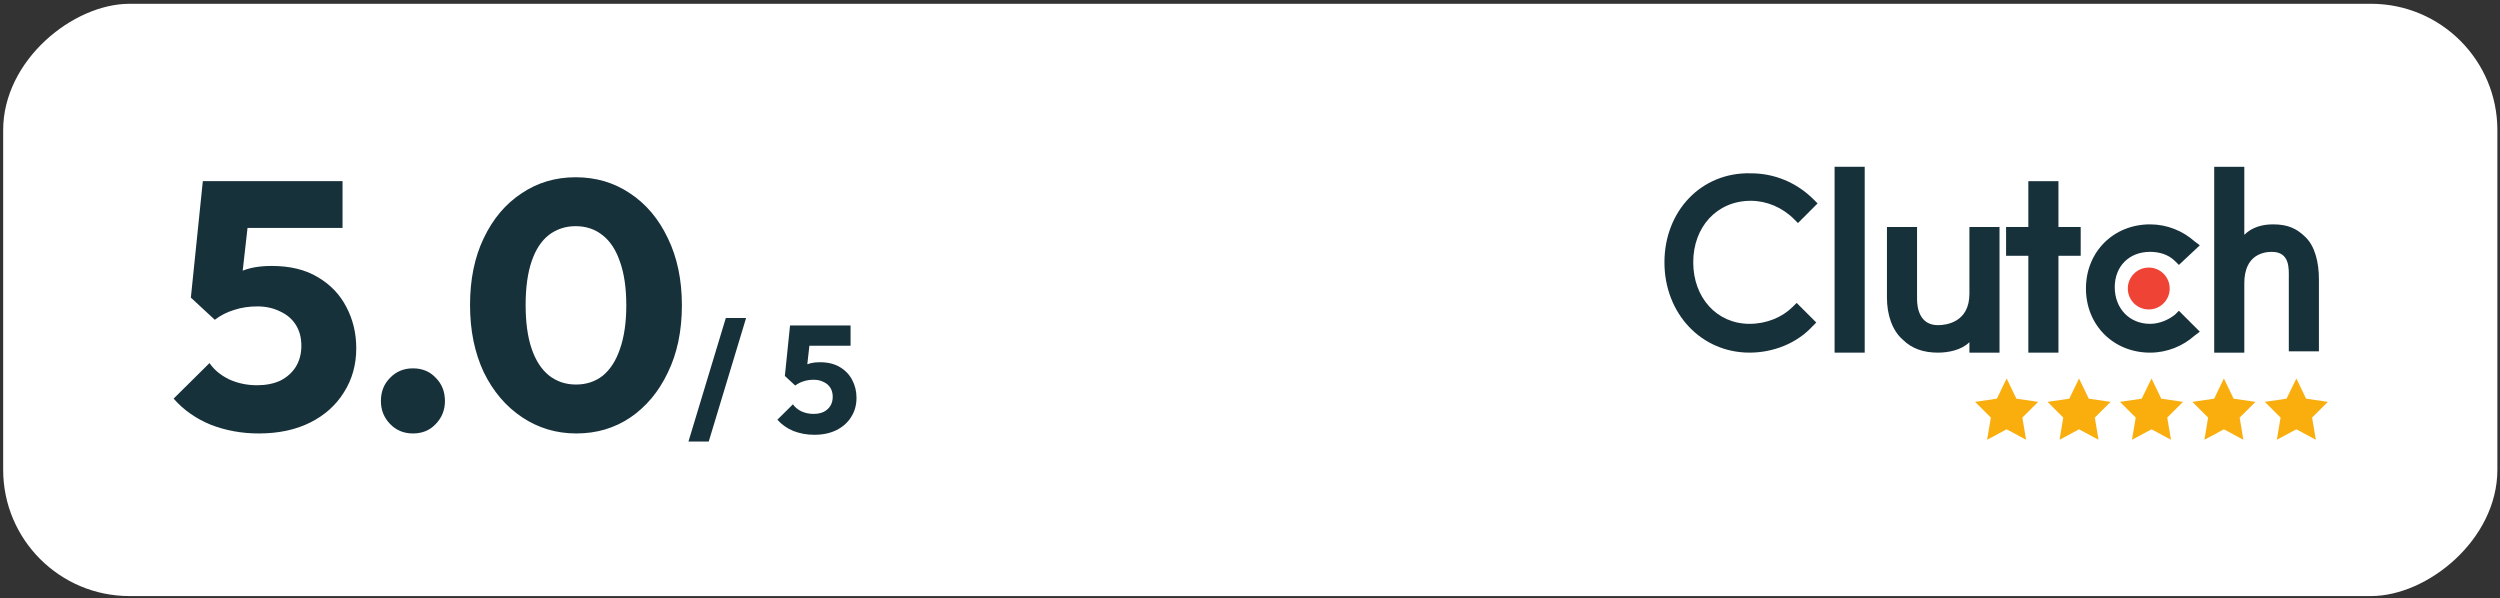 <svg width="376" height="90" viewBox="0 0 376 90" fill="none" xmlns="http://www.w3.org/2000/svg">
<rect x="0" y="0" width="376" height="90" fill="#333333" stroke="none"/>
<rect x="375.605" y="0.57" width="89.078" height="375.129" rx="19" transform="rotate(90 375.605 0.57)" fill="white"/>
<path d="M38.921 65.192C36.345 65.192 33.928 64.751 31.669 63.868C29.446 62.951 27.594 61.645 26.112 59.952L31.511 54.606C32.181 55.594 33.151 56.405 34.422 57.04C35.727 57.64 37.139 57.94 38.656 57.94C39.997 57.94 41.161 57.711 42.15 57.252C43.138 56.758 43.914 56.07 44.478 55.188C45.043 54.27 45.325 53.212 45.325 52.012C45.325 50.777 45.043 49.718 44.478 48.836C43.914 47.954 43.12 47.284 42.097 46.825C41.109 46.331 39.979 46.084 38.709 46.084C37.439 46.084 36.274 46.26 35.216 46.613C34.157 46.931 33.187 47.425 32.304 48.095L32.993 42.802C33.804 42.167 34.581 41.655 35.322 41.267C36.063 40.844 36.874 40.526 37.756 40.315C38.639 40.103 39.679 39.997 40.879 39.997C43.632 39.997 45.943 40.562 47.813 41.691C49.718 42.82 51.148 44.319 52.1 46.19C53.088 48.06 53.582 50.124 53.582 52.383C53.582 54.853 52.965 57.058 51.73 58.999C50.53 60.94 48.836 62.457 46.649 63.551C44.461 64.645 41.885 65.192 38.921 65.192ZM32.304 48.095L28.705 44.761L30.505 27.241H38.021L36.063 44.602L32.304 48.095ZM31.616 34.281L30.505 27.241H51.518V34.281H31.616ZM62.104 65.192C60.727 65.192 59.581 64.715 58.663 63.763C57.746 62.81 57.287 61.663 57.287 60.322C57.287 58.911 57.746 57.746 58.663 56.829C59.581 55.876 60.727 55.4 62.104 55.4C63.515 55.4 64.662 55.876 65.544 56.829C66.462 57.746 66.92 58.911 66.92 60.322C66.92 61.663 66.462 62.81 65.544 63.763C64.662 64.715 63.515 65.192 62.104 65.192ZM86.678 65.192C83.678 65.192 80.961 64.38 78.526 62.757C76.092 61.134 74.169 58.875 72.757 55.982C71.381 53.053 70.693 49.683 70.693 45.872C70.693 42.026 71.381 38.674 72.757 35.816C74.133 32.922 76.021 30.681 78.421 29.093C80.82 27.47 83.537 26.659 86.572 26.659C89.642 26.659 92.376 27.47 94.776 29.093C97.175 30.681 99.063 32.922 100.44 35.816C101.851 38.709 102.557 42.079 102.557 45.925C102.557 49.771 101.851 53.141 100.44 56.035C99.063 58.928 97.175 61.187 94.776 62.81C92.412 64.398 89.712 65.192 86.678 65.192ZM86.625 57.834C88.177 57.834 89.518 57.393 90.647 56.511C91.777 55.594 92.641 54.253 93.241 52.488C93.876 50.689 94.194 48.501 94.194 45.925C94.194 43.314 93.876 41.126 93.241 39.362C92.641 37.597 91.777 36.274 90.647 35.392C89.518 34.475 88.16 34.016 86.572 34.016C85.055 34.016 83.714 34.457 82.549 35.339C81.42 36.221 80.555 37.544 79.956 39.309C79.356 41.073 79.056 43.261 79.056 45.872C79.056 48.483 79.356 50.671 79.956 52.435C80.555 54.2 81.42 55.541 82.549 56.458C83.714 57.376 85.072 57.834 86.625 57.834Z" fill="#17313B"/>
<path d="M103.545 66.402L109.163 47.828H112.213L106.595 66.402H103.545ZM122.468 65.393C121.352 65.393 120.305 65.202 119.326 64.82C118.363 64.422 117.561 63.856 116.919 63.123L119.257 60.807C119.548 61.235 119.968 61.587 120.519 61.862C121.084 62.121 121.696 62.251 122.353 62.251C122.934 62.251 123.438 62.152 123.866 61.953C124.294 61.739 124.631 61.441 124.875 61.059C125.12 60.662 125.242 60.203 125.242 59.683C125.242 59.148 125.12 58.69 124.875 58.307C124.631 57.925 124.287 57.635 123.843 57.436C123.415 57.222 122.926 57.115 122.376 57.115C121.826 57.115 121.321 57.192 120.863 57.344C120.404 57.482 119.984 57.696 119.601 57.986L119.899 55.694C120.251 55.418 120.587 55.197 120.908 55.029C121.229 54.845 121.581 54.708 121.963 54.616C122.345 54.524 122.796 54.478 123.316 54.478C124.508 54.478 125.51 54.723 126.32 55.212C127.145 55.701 127.764 56.351 128.177 57.161C128.605 57.971 128.819 58.865 128.819 59.844C128.819 60.914 128.552 61.869 128.017 62.71C127.497 63.551 126.763 64.208 125.815 64.682C124.868 65.156 123.752 65.393 122.468 65.393ZM119.601 57.986L118.042 56.542L118.822 48.952H122.078L121.229 56.473L119.601 57.986ZM119.303 52.002L118.822 48.952H127.925V52.002H119.303Z" fill="#17313B"/>
<path d="M275.922 25.082H280.45V53.037H275.922V25.082Z" fill="#17313B"/>
<path d="M296.2 44.179C296.2 48.51 292.656 48.904 291.475 48.904C288.719 48.904 288.325 46.344 288.325 44.967V34.139H283.797V44.77C283.797 47.329 284.584 49.691 286.159 51.069C287.537 52.447 289.309 53.038 291.475 53.038C293.05 53.038 295.018 52.644 296.2 51.463V53.038H300.728V34.139H296.2V44.179Z" fill="#17313B"/>
<path d="M309.59 27.248H305.062V34.139H301.715V38.47H305.062V53.038H309.59V38.47H312.936V34.139H309.59V27.248Z" fill="#17313B"/>
<path d="M327.114 47.328C326.129 48.116 324.751 48.706 323.373 48.706C320.223 48.706 318.058 46.344 318.058 43.194C318.058 40.044 320.223 37.878 323.373 37.878C324.751 37.878 326.129 38.272 327.114 39.257L327.704 39.847L330.854 36.894L330.067 36.303C328.295 34.728 325.932 33.744 323.373 33.744C317.861 33.744 313.727 37.878 313.727 43.391C313.727 48.903 317.861 53.037 323.373 53.037C325.932 53.037 328.295 52.053 330.067 50.478L330.854 49.887L327.704 46.737L327.114 47.328Z" fill="#17313B"/>
<path d="M346.796 35.713C345.418 34.335 344.04 33.744 341.875 33.744C340.3 33.744 338.725 34.138 337.544 35.319V25.082H333.016V53.037H337.544V42.603C337.544 38.272 340.497 37.879 341.678 37.879C344.434 37.879 344.237 40.438 344.237 41.816V52.84H348.765V42.013C348.765 39.453 348.175 37.091 346.796 35.713Z" fill="#17313B"/>
<path d="M323.173 46.542C324.913 46.542 326.323 45.132 326.323 43.392C326.323 41.652 324.913 40.242 323.173 40.242C321.434 40.242 320.023 41.652 320.023 43.392C320.023 45.132 321.434 46.542 323.173 46.542Z" fill="#EF4335"/>
<path d="M269.625 46.146C268.05 47.721 265.688 48.705 263.129 48.705C258.207 48.705 254.663 44.768 254.663 39.453C254.663 34.137 258.207 30.2 263.325 30.2C265.688 30.2 268.05 31.184 269.822 32.956L270.413 33.547L273.366 30.593L272.775 30.003C270.216 27.444 266.869 26.065 263.325 26.065C255.844 25.869 250.332 31.775 250.332 39.453C250.332 47.13 255.844 53.036 263.129 53.036C266.672 53.036 270.216 51.658 272.578 49.099L273.169 48.508L270.216 45.556L269.625 46.146Z" fill="#17313B"/>
<g clip-path="url(#clip0_1_26)">
<path d="M301.8 56.924L303.264 59.96L306.538 60.441L304.164 62.804L304.728 66.14L301.8 64.568L298.86 66.14L299.425 62.804L297.051 60.441L300.335 59.96L301.8 56.924Z" fill="#F9AE0E"/>
<path d="M312.688 56.924L314.152 59.96L317.436 60.441L315.062 62.804L315.616 66.14L312.688 64.568L309.759 66.14L310.313 62.804L307.949 60.441L311.223 59.96L312.688 56.924Z" fill="#F9AE0E"/>
<path d="M323.589 56.924L325.053 59.96L328.327 60.441L325.953 62.804L326.517 66.14L323.589 64.568L320.649 66.14L321.214 62.804L318.84 60.441L322.114 59.96L323.589 56.924Z" fill="#F9AE0E"/>
<path d="M334.473 56.924L335.937 59.96L339.222 60.441L336.847 62.804L337.401 66.14L334.473 64.568L331.544 66.14L332.098 62.804L329.734 60.441L333.008 59.96L334.473 56.924Z" fill="#F9AE0E"/>
<path d="M345.374 56.924L346.838 59.96L350.112 60.441L347.738 62.804L348.303 66.14L345.374 64.568L342.435 66.14L342.999 62.804L340.625 60.441L343.899 59.96L345.374 56.924Z" fill="#F9AE0E"/>
</g>
<defs>
<clipPath id="clip0_1_26">
<rect width="53.555" height="10.157" fill="white" transform="translate(296.77 56.889)"/>
</clipPath>
</defs>
</svg>
